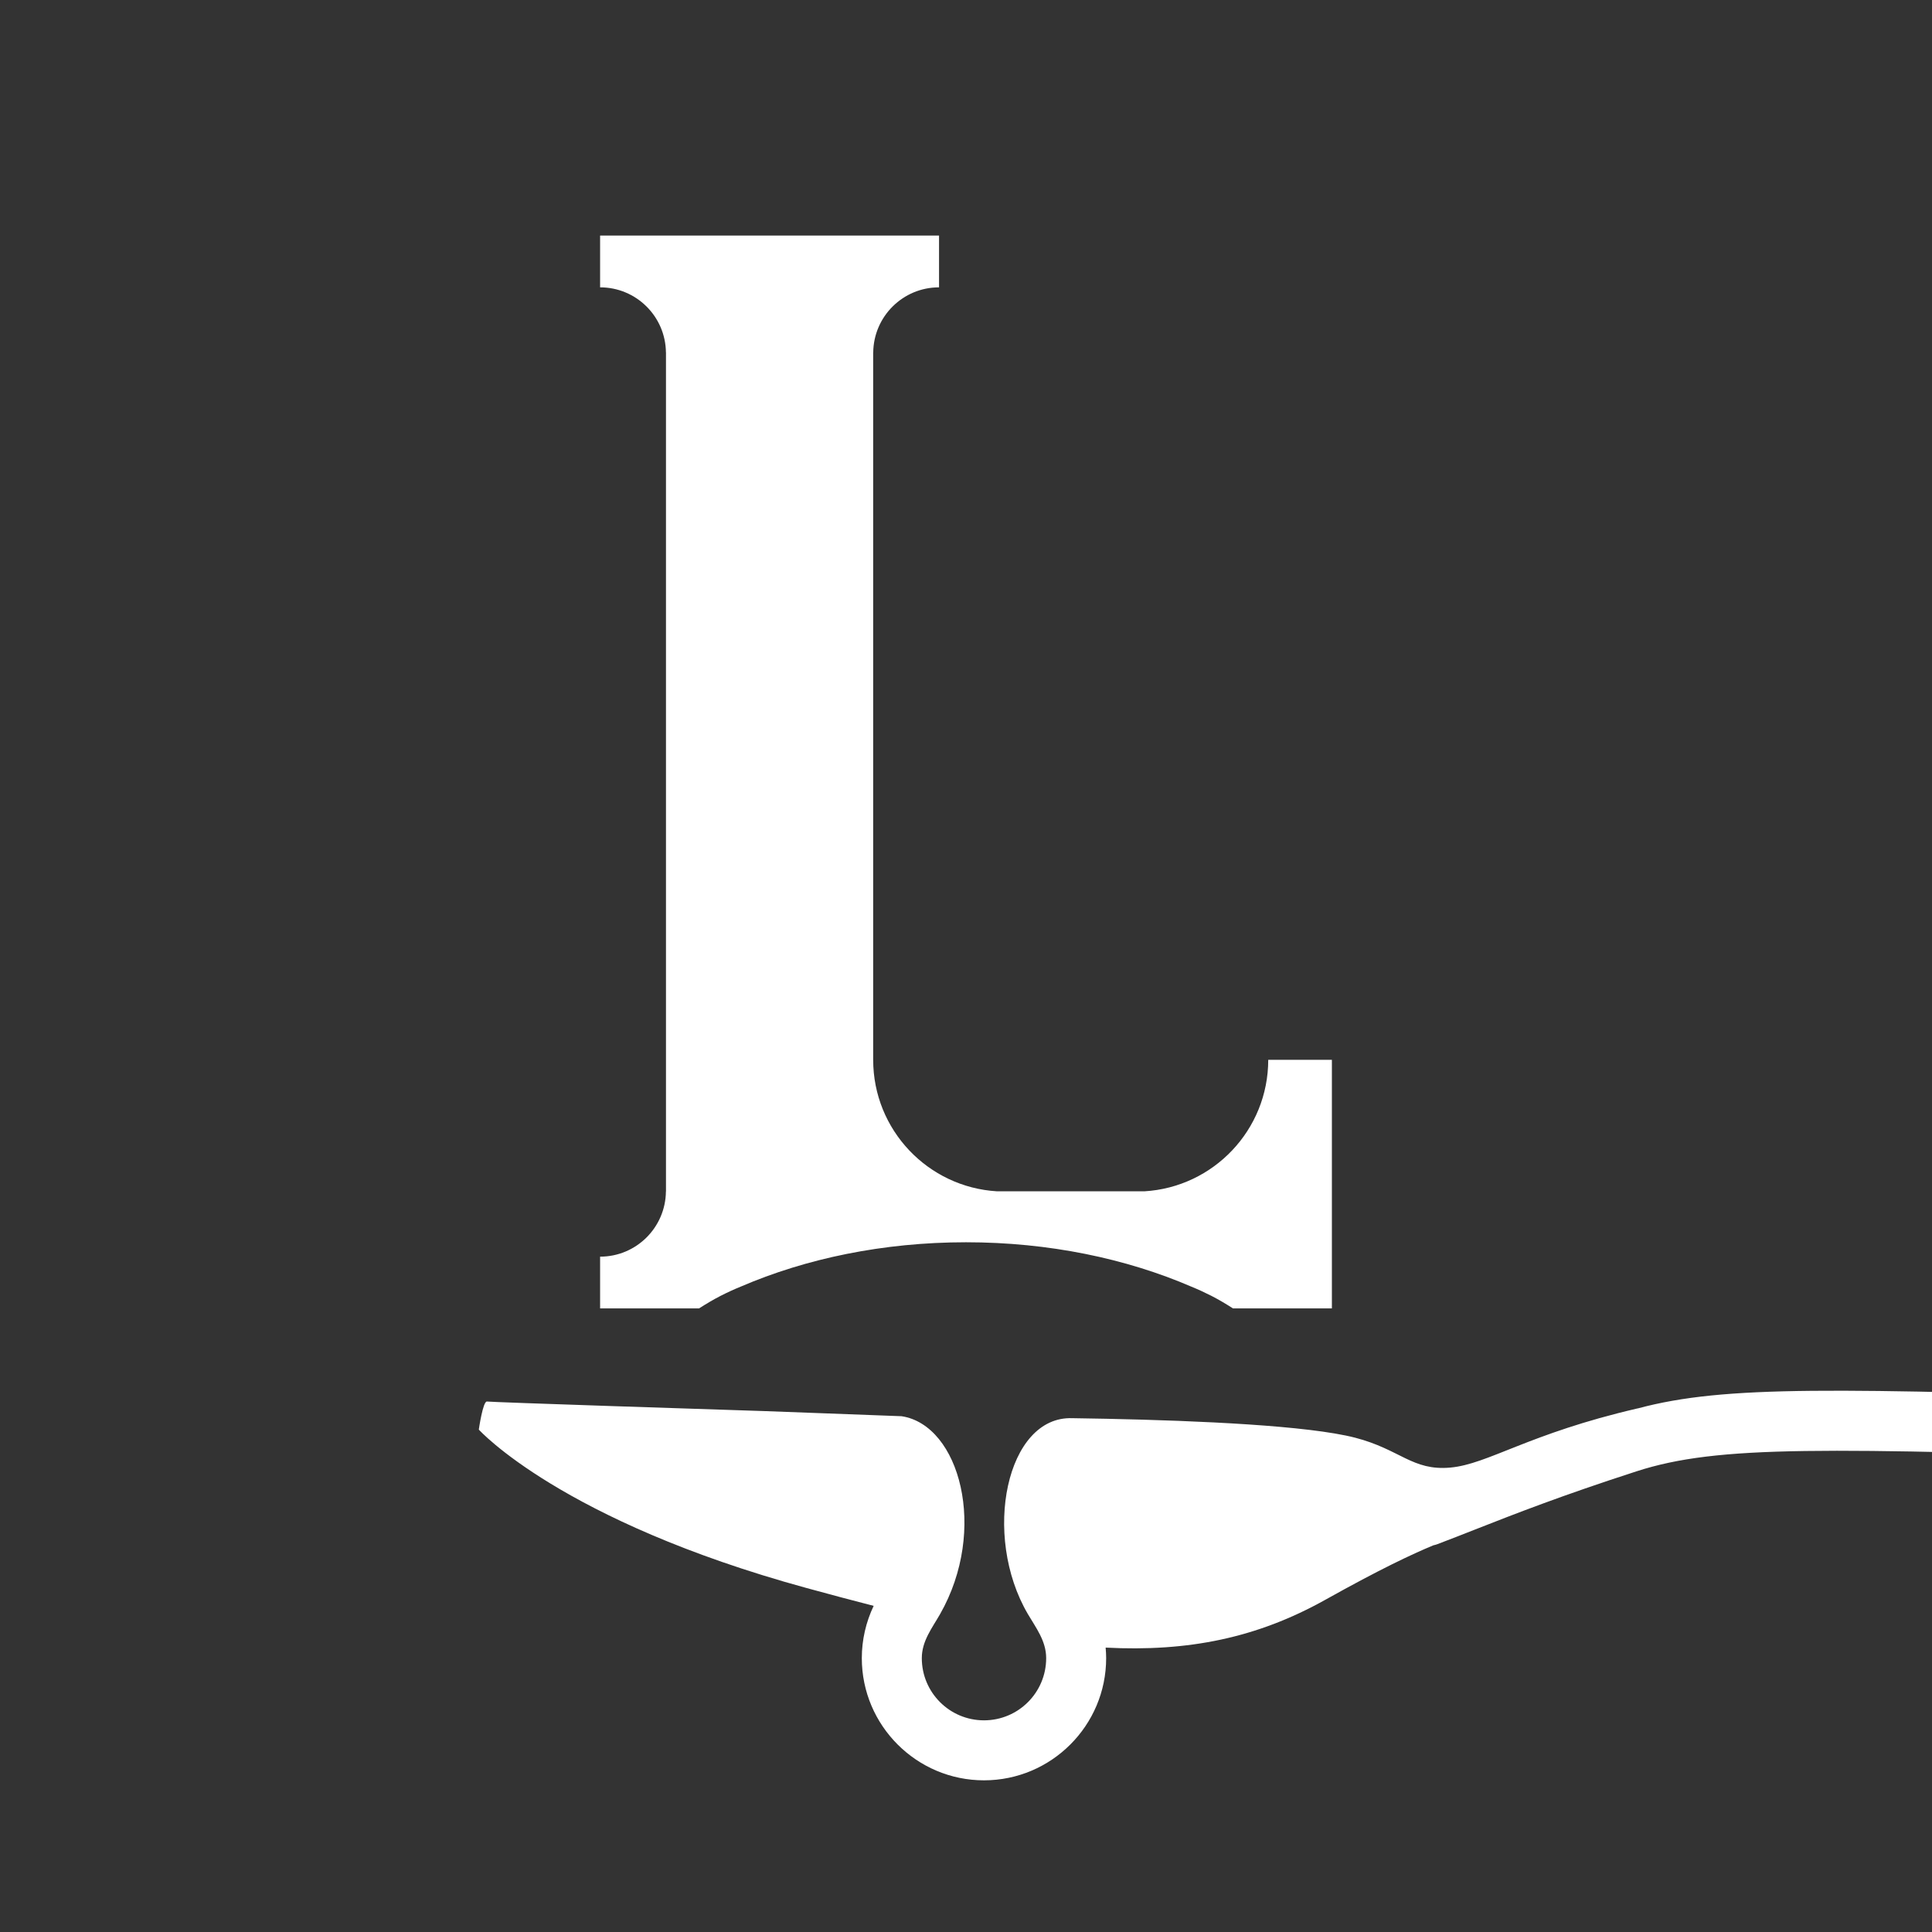 <?xml version="1.0" encoding="utf-8"?>
<!-- Generator: Adobe Illustrator 24.0.0, SVG Export Plug-In . SVG Version: 6.00 Build 0)  -->
<svg version="1.1" id="final" xmlns="http://www.w3.org/2000/svg" xmlns:xlink="http://www.w3.org/1999/xlink" x="0px" y="0px"
	 viewBox="0 0 364.016 364.016" enable-background="new 0 0 364.016 364.016" xml:space="preserve">
<rect x="0" y="0" width="364.016" height="364.016" fill="#333333" stroke="none"/>
<path fill="#FFFFFF" d="M135.7,244.191c0.042-0.021,0.084-0.041,0.125-0.061c1.219-0.621,2.469-1.195,3.746-1.715
	c12.259-5.281,26.812-8.355,42.44-8.355c15.628,0,30.18,3.073,42.438,8.355c1.275,0.52,2.525,1.094,3.745,1.715
	c0.044,0.02,0.084,0.04,0.125,0.061v0.004c1.376,0.706,2.697,1.5,3.994,2.328h18.633v-22.063v-24.777h-11.993
	c0,13.211-10.324,24.01-23.344,24.777h-27.745c-13.02-0.768-23.344-11.566-23.344-24.777h-0.004V66.401h0.013
	c0.078-6.786,5.595-12.261,12.399-12.261v-9.756h-63.86v9.756c0.001,0,0.002,0,0.003,0c6.804,0,12.323,5.475,12.4,12.261h0.009
	v158.107h-0.012c-0.079,6.784-5.597,12.264-12.4,12.264v9.751h18.64c1.297-0.828,2.618-1.622,3.992-2.328V244.191z"/>
<path fill="#FFFFFF" d="M805.736,263.491c-0.423-3.092-3.265-5.269-6.367-4.832c-0.647,0.089-65.282,8.901-102.286,9.366
	c-41.273,0.524-155.341-0.73-240.551-3.116c-17.674-0.493-33.065-0.964-46.531-1.375c-64.25-1.966-84.869-2.595-101.382,1.821
	c-0.04,0.007-0.061,0.004-0.104,0.015c-20.596,4.77-28.094,10.49-35.248,11.142c-7.155,0.648-9.425-3.421-17.923-5.625
	c-1.106-0.287-2.402-0.553-3.849-0.798c-11.507-1.951-32.861-2.648-49.445-2.884l0.01,0.002
	c-12.433-0.496-17.121,22.054-8.386,36.919c1.521,2.587,3.44,5.053,3.44,8.292c0,6.473-5.247,11.717-11.716,11.717
	c-6.472,0-11.717-5.244-11.717-11.717c0-3.239,1.952-5.683,3.439-8.292c9.062-15.882,3.696-35.629-7.242-37.291
	c-9.447-0.339-23.073-0.882-26.11-0.975c-2.354-0.069-16.133-0.516-28.918-0.949c-11.786-0.397-22.728-0.779-23.094-0.846
	c-0.762-0.137-1.541,5.289-1.541,5.289s15.444,17.173,61.747,29.849c4.397,1.204,8.605,2.326,12.648,3.364
	c-1.445,3.042-2.232,6.382-2.232,9.851c0,12.693,10.328,23.02,23.02,23.02c12.692,0,23.018-10.326,23.018-23.02
	c0-0.667-0.04-1.33-0.098-1.987c15.551,0.803,28.486-1.8,41.401-9.017c10.31-5.76,16.261-8.561,20.353-10.258
	c0.226-0.054,0.45-0.103,0.673-0.186c2.39-0.904,4.746-1.829,7.225-2.805c7.586-2.978,16.185-6.354,30.377-10.949
	c15.487-5.01,35.386-4.402,101.308-2.387c13.477,0.413,28.876,0.885,46.562,1.378c85.338,2.39,199.624,3.639,241.008,3.12
	c37.71-0.475,101.004-9.103,103.681-9.471C803.997,269.434,806.159,266.584,805.736,263.491z"/>
</svg>
